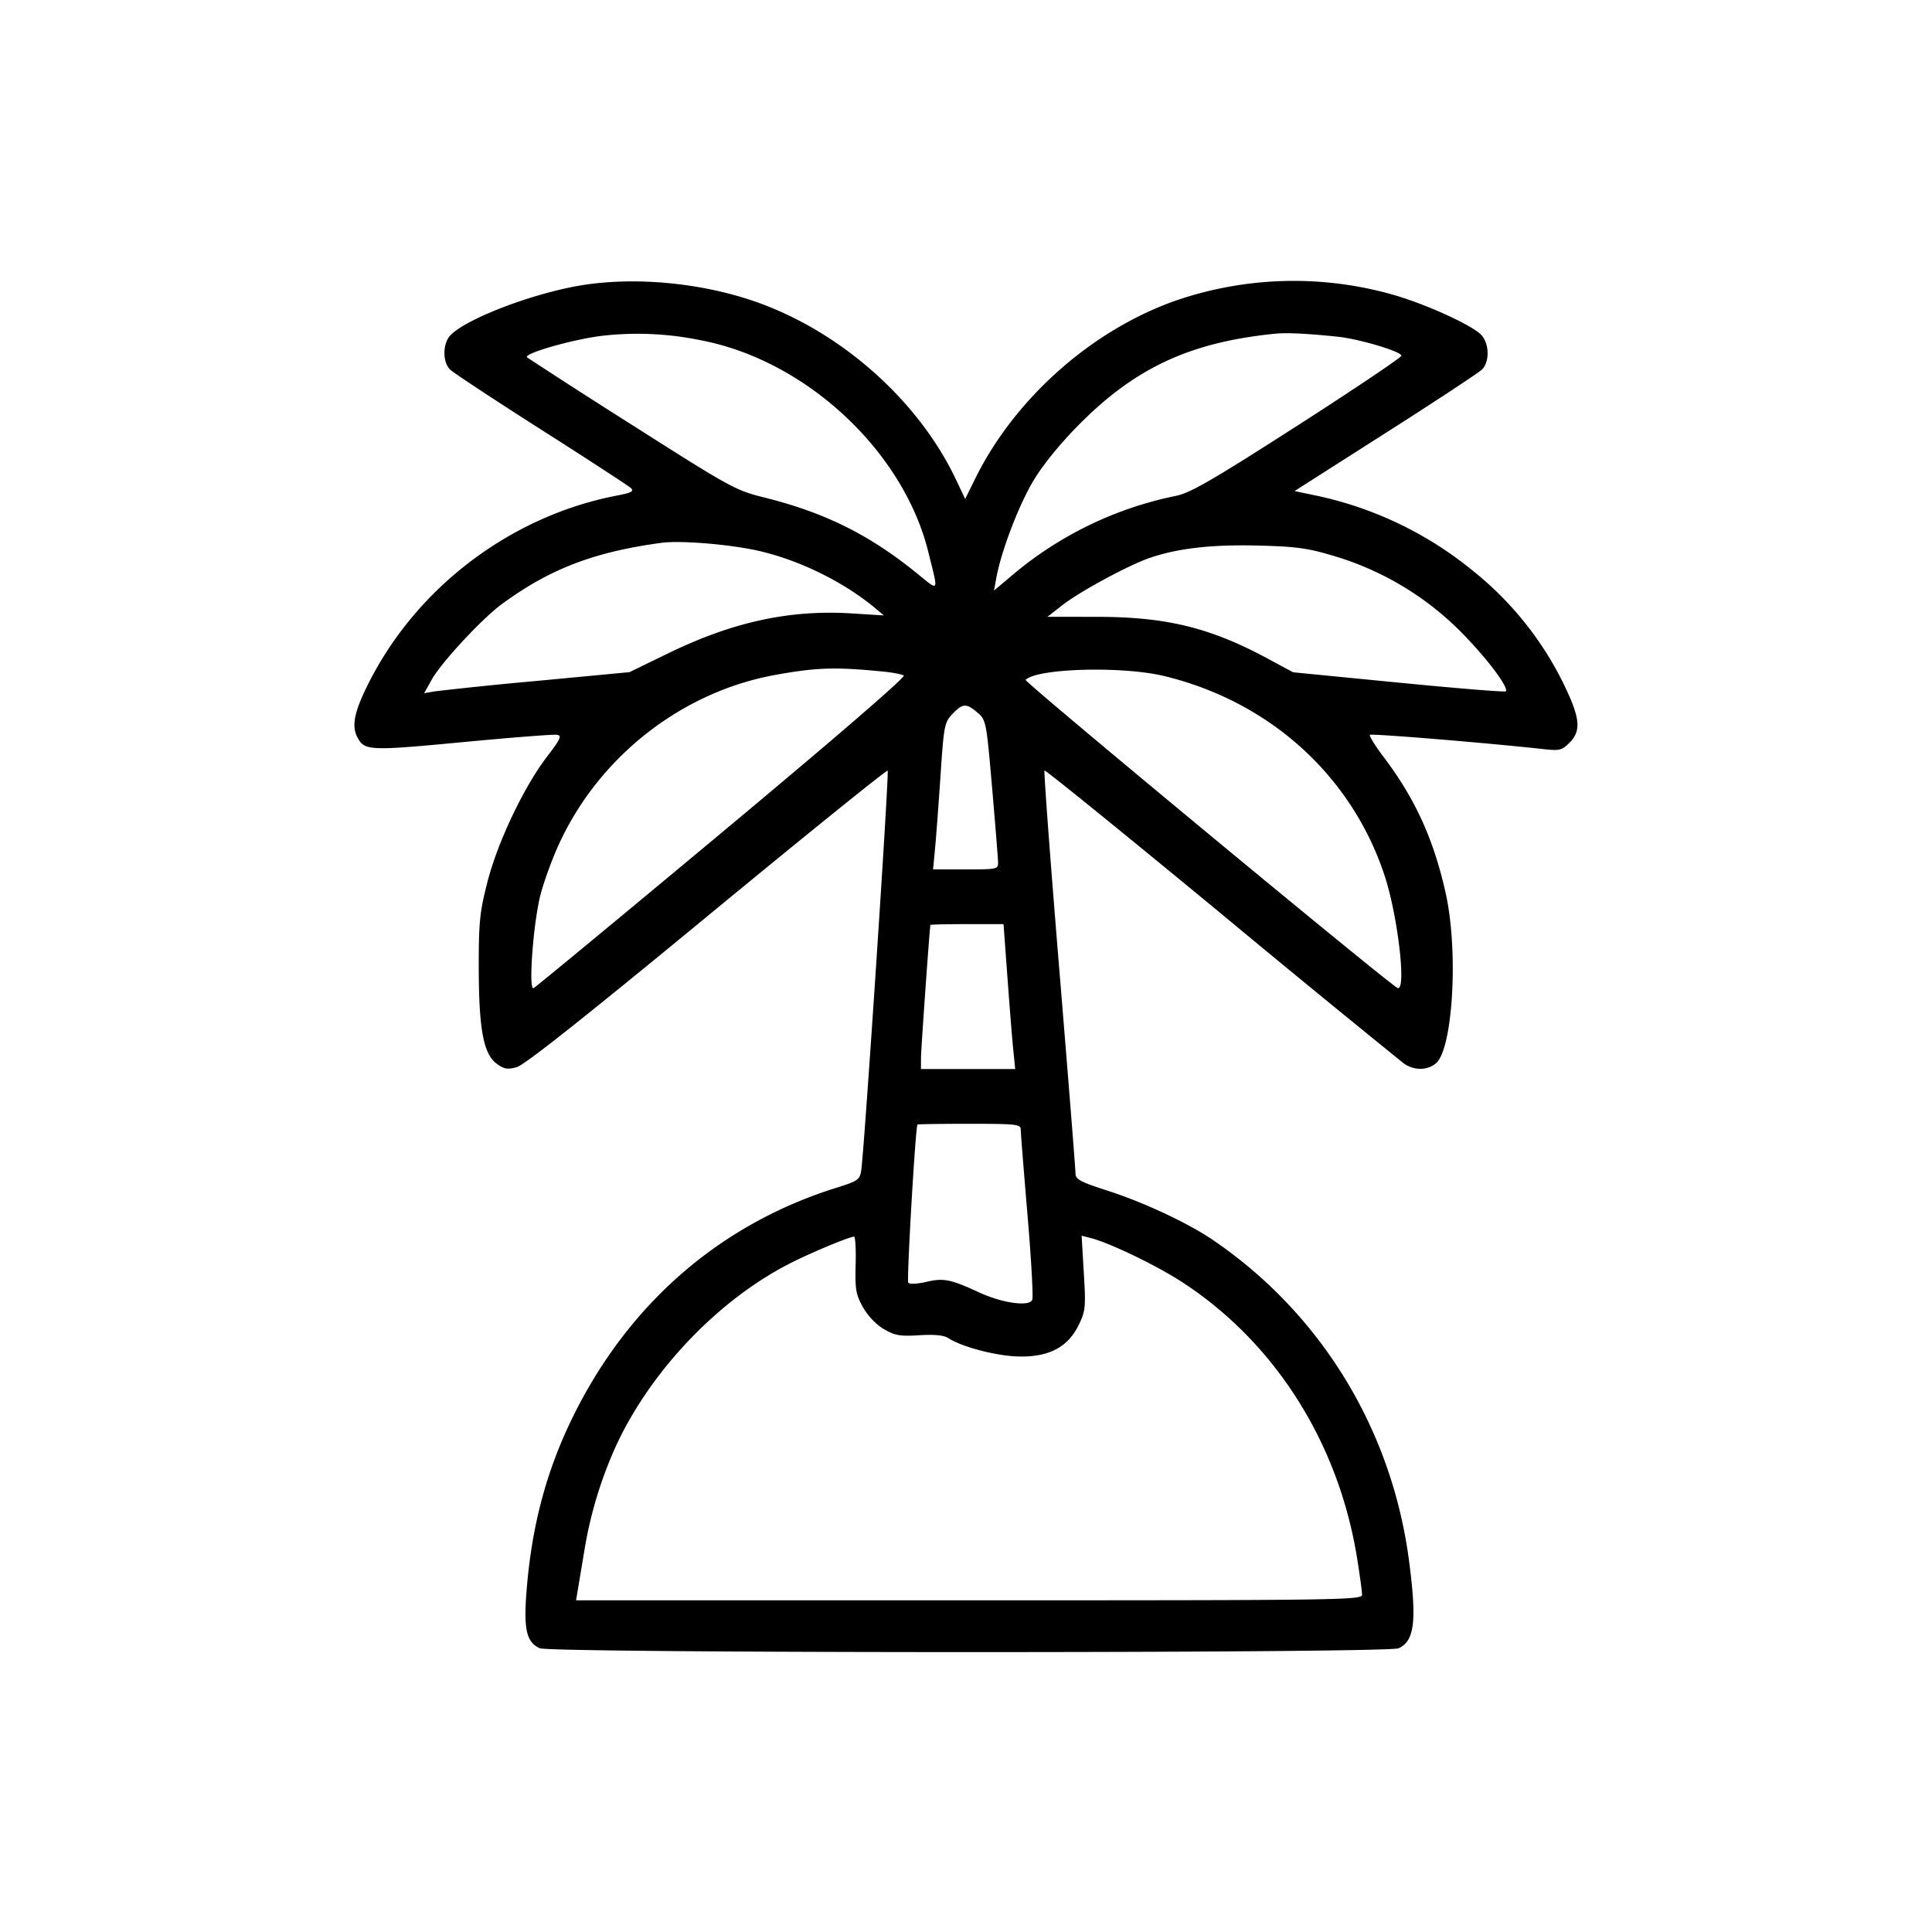 <svg xmlns="http://www.w3.org/2000/svg" fill="none" viewBox="0 0 40 40"><path fill="currentColor" d="M12.087 5.899c-.992.152-2.402.682-2.756 1.036-.166.166-.174.556-.014.715.064.064.911.623 1.883 1.242s1.808 1.164 1.858 1.21c.075.07.022.099-.3.161-2.233.434-4.206 1.957-5.186 4.002-.245.51-.29.78-.17 1.005.146.273.249.278 2.17.096 1.009-.096 1.891-.165 1.96-.153.105.017.074.086-.207.454-.481.628-1.023 1.769-1.235 2.6-.158.618-.179.825-.178 1.766.002 1.275.097 1.786.37 1.989.151.112.223.125.415.073.159-.042 1.412-1.035 3.939-3.118 2.039-1.681 3.722-3.041 3.742-3.021.035.034-.484 7.867-.548 8.281-.029.187-.07.216-.509.353-2.409.753-4.299 2.392-5.453 4.73-.564 1.143-.871 2.31-.972 3.695-.053.73.011.988.278 1.11.234.106 17.549.107 17.782.001.333-.152.381-.568.214-1.83-.36-2.712-1.827-5.106-4.06-6.625-.511-.348-1.417-.772-2.16-1.013-.593-.191-.683-.24-.683-.367 0-.081-.151-1.983-.336-4.228-.185-2.244-.322-4.094-.306-4.111.017-.016 1.661 1.316 3.653 2.961a380.25 380.25 0 0 0 3.787 3.105c.211.148.482.147.662-.001.353-.291.472-2.315.206-3.517-.247-1.115-.631-1.96-1.281-2.82-.179-.236-.309-.446-.289-.466.031-.03 2.454.169 3.615.298.308.034.362.02.516-.134.234-.233.222-.481-.052-1.074a6.85 6.85 0 0 0-1.922-2.466 7.616 7.616 0 0 0-3.302-1.584l-.416-.087 1.882-1.2c1.035-.659 1.934-1.252 1.999-1.316.164-.164.152-.549-.022-.724-.207-.206-1.146-.632-1.816-.824a7.522 7.522 0 0 0-4.454.104c-1.759.602-3.377 2.029-4.203 3.708l-.205.416-.187-.395c-.795-1.681-2.455-3.132-4.264-3.727-1.089-.358-2.376-.474-3.445-.31ZM14.5 7.043c2.181.411 4.205 2.293 4.721 4.39.213.864.24.822-.269.411-.968-.781-1.892-1.237-3.133-1.545-.591-.147-.697-.206-2.734-1.502-.728-.46-1.452-.925-2.172-1.397-.093-.082 1.024-.396 1.62-.455a6.457 6.457 0 0 1 1.967.098Zm13.194-.072c.443.046 1.315.305 1.32.393.002.035-.967.687-2.154 1.449-1.794 1.151-2.22 1.396-2.526 1.456a7.58 7.58 0 0 0-3.394 1.655l-.36.303.048-.263c.1-.547.455-1.483.758-1.995.2-.337.545-.764.947-1.171 1.17-1.184 2.307-1.712 4.067-1.889.239-.024.659-.004 1.294.062Zm-12.027 4.425c.861.188 1.805.65 2.466 1.206l.167.14-.667-.042c-1.285-.08-2.462.176-3.8.827l-.8.389-1.9.18c-.71.063-1.418.135-2.126.217l-.226.039.158-.282c.203-.36 1.037-1.258 1.45-1.562.995-.73 1.908-1.081 3.311-1.27.383-.051 1.368.028 1.967.158Zm11.886.096a6.19 6.19 0 0 1 2.829 1.731c.479.505.858 1.026.793 1.09-.018.019-1.017-.062-2.218-.18l-2.185-.214-.536-.289c-1.18-.635-2.088-.857-3.509-.859l-1.04-.001.307-.24c.355-.279 1.37-.828 1.806-.978.584-.2 1.28-.28 2.233-.257.771.018 1.036.053 1.52.197Zm-9.252 2.414c.183.018.368.054.41.08.046.029-1.451 1.321-3.762 3.247-2.11 1.76-3.867 3.212-3.903 3.226-.11.043-.003-1.376.147-1.945.075-.285.254-.771.399-1.079.838-1.789 2.53-3.106 4.441-3.458.864-.159 1.264-.172 2.268-.071Zm5.799.09c2.183.527 3.877 2.057 4.563 4.121.276.829.46 2.404.274 2.339-.148-.053-7.741-6.341-7.703-6.38.236-.24 1.997-.289 2.866-.08Zm-3.861.759c.176.151.183.183.301 1.55.066.767.122 1.462.124 1.545.003.146-.016.15-.672.15h-.674l.04-.417c.022-.229.073-.911.114-1.516.069-1.045.082-1.11.246-1.284.212-.223.29-.227.521-.028Zm.62 5.495c.045.614.099 1.289.121 1.5l.039.383h-1.952l.002-.25c.002-.189.176-2.645.194-2.733.002-.009.344-.017.759-.017h.755l.082 1.117Zm.274 3.133c0 .064.063.86.14 1.768.077.908.122 1.699.099 1.758-.057.15-.62.072-1.105-.153-.585-.271-.733-.3-1.089-.216-.181.043-.344.05-.373.018-.036-.042.143-3.139.189-3.275.003-.009.486-.016 1.073-.016.97 0 1.066.01 1.066.116Zm-3.418 2.8c-.013.515.005.619.152.882.099.177.274.36.433.453.228.133.334.151.731.127.313-.02.509-.001.6.058.293.188 1.004.373 1.468.382.623.012 1.014-.196 1.237-.658.138-.285.146-.365.103-1.075l-.045-.768.174.044c.399.1 1.374.569 1.914.921 1.921 1.253 3.234 3.328 3.616 5.718.056.348.102.686.102.75 0 .11-.432.116-8.136.116h-8.137l.036-.216.14-.84a8.564 8.564 0 0 1 .675-2.194c.729-1.542 2.119-2.987 3.589-3.732.433-.219 1.203-.54 1.315-.548.027-.002.042.26.033.58Z"/></svg>